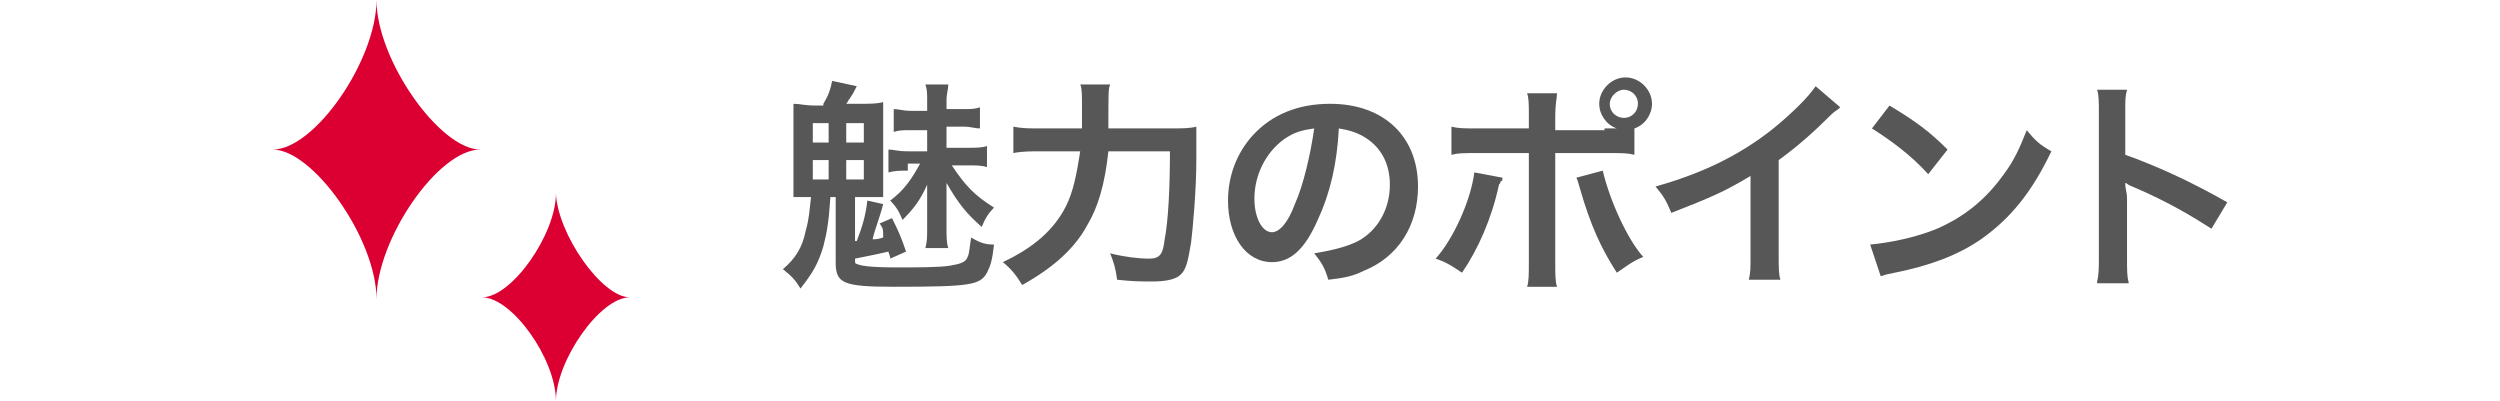 <?xml version="1.0" encoding="utf-8"?>
<!-- Generator: Adobe Illustrator 23.0.2, SVG Export Plug-In . SVG Version: 6.00 Build 0)  -->
<svg version="1.1" id="レイヤー_1" xmlns="http://www.w3.org/2000/svg" xmlns:xlink="http://www.w3.org/1999/xlink" x="0px"
	 y="0px" viewBox="0 0 142.1 22.8" style="enable-background:new 0 0 142.1 22.8;" xml:space="preserve">
<style type="text/css">
	.st0{fill:#575757;}
	.st1{fill:#DC0032;}
	.st2{display:none;}
	.st3{display:inline;fill:#575757;}
	.st4{display:inline;fill:#DC0032;}
</style>
<g>
	<path class="st0" d="M46.8,5.9c0.3-0.5,0.4-0.8,0.5-1.3l1.4,0.3c-0.2,0.4-0.2,0.4-0.4,0.7c-0.1,0.1-0.1,0.2-0.2,0.3h0.8
		c0.5,0,1,0,1.3-0.1c0,0.4,0,0.7,0,1.3V10c0,0.6,0,0.9,0,1.2c-0.3,0-0.6,0-0.9,0h-0.7v2.5l0.1,0c0.3-0.8,0.5-1.4,0.6-2.3l0.9,0.2
		c-0.2,0.8-0.5,1.5-0.6,2c0.2,0,0.3,0,0.6-0.1C50.2,13,50.2,13,50,12.7l0.7-0.3c0.3,0.6,0.5,1,0.8,1.9l-0.9,0.4
		c0-0.2-0.1-0.3-0.1-0.4c-0.4,0.1-0.9,0.2-1.9,0.4v0.1c0,0.1,0,0.2,0.1,0.2c0.2,0.1,0.7,0.2,2.3,0.2c1.1,0,2.4,0,3-0.1
		c0.6-0.1,0.9-0.2,1-0.5c0.1-0.2,0.1-0.5,0.2-1.1c0.5,0.3,0.8,0.4,1.3,0.4c-0.1,0.9-0.2,1.2-0.4,1.6c-0.4,0.7-0.9,0.8-5.3,0.8
		c-2.9,0-3.3-0.2-3.3-1.4l0-3.7h-0.3c-0.1,1.5-0.2,2-0.4,2.8c-0.3,1-0.6,1.5-1.3,2.4c-0.3-0.5-0.5-0.7-1-1.1
		c0.7-0.6,1.1-1.2,1.3-2.2c0.2-0.7,0.2-1.1,0.3-1.9c-0.5,0-0.7,0-1,0c0-0.4,0-0.6,0-1.2V7.2c0-0.6,0-0.9,0-1.3
		c0.4,0,0.6,0.1,1.3,0.1H46.8z M46.2,8.1h0.9V7h-0.9V8.1z M46.2,10.2h0.9V9.1h-0.9V10.2z M48.1,8.1h1V7h-1V8.1z M48.1,10.2h1V9.1h-1
		V10.2z M51.6,9.7c-0.5,0-0.7,0-1.1,0.1V8.5c0.3,0,0.5,0.1,1.1,0.1h1.1V7.4h-0.9c-0.5,0-0.7,0-1,0.1V6.2c0.3,0,0.5,0.1,1,0.1h0.9
		V5.7c0-0.4,0-0.6-0.1-0.9h1.3c0,0.3-0.1,0.5-0.1,0.9v0.5h1c0.4,0,0.6,0,0.9-0.1v1.2c-0.3,0-0.5-0.1-0.9-0.1h-1v1.2H55
		c0.5,0,0.8,0,1.1-0.1v1.2c-0.3-0.1-0.6-0.1-1.1-0.1h-0.9c0.8,1.2,1.3,1.7,2.4,2.4c-0.3,0.3-0.5,0.6-0.7,1.1c-0.9-0.8-1.3-1.3-2-2.5
		c0,0.4,0,1,0,1.3v1.2c0,0.6,0,0.9,0.1,1.2h-1.3c0.1-0.4,0.1-0.6,0.1-1.2v-1.1c0-0.3,0-0.9,0-1.3c-0.4,0.9-0.8,1.4-1.4,2
		c-0.2-0.5-0.4-0.8-0.7-1.1c0.8-0.6,1.2-1.2,1.7-2.1H51.6z"/>
	<path class="st0" d="M66.4,7.3c0.8,0,1.2,0,1.6-0.1C68,7.7,68,7.7,68,9.1c0,1.7-0.2,3.9-0.3,4.7c-0.2,1.2-0.3,1.6-0.7,1.9
		c-0.3,0.2-0.8,0.3-1.5,0.3c-0.6,0-1.1,0-2-0.1c-0.1-0.7-0.2-1-0.4-1.5c0.8,0.2,1.6,0.3,2.2,0.3c0.6,0,0.8-0.2,0.9-1.1
		c0.2-1,0.3-2.9,0.3-5h-3.5c-0.2,1.9-0.6,3.2-1.2,4.2c-0.7,1.3-1.9,2.4-3.7,3.4c-0.3-0.5-0.6-0.9-1.1-1.3c1.7-0.8,2.9-1.8,3.6-3.2
		c0.4-0.8,0.6-1.8,0.8-3.1h-2.2c-0.6,0-1.1,0-1.6,0.1V7.2c0.5,0.1,0.9,0.1,1.6,0.1h2.3c0-0.5,0-0.6,0-1.3c0-0.6,0-1-0.1-1.2h1.7
		c-0.1,0.3-0.1,0.3-0.1,2.5H66.4z"/>
	<path class="st0" d="M74.9,12.5c-0.7,1.6-1.5,2.4-2.6,2.4c-1.5,0-2.5-1.5-2.5-3.5c0-1.4,0.5-2.7,1.4-3.7c1.1-1.2,2.6-1.8,4.4-1.8
		c3.1,0,5,1.9,5,4.7c0,2.2-1.1,4-3.1,4.8c-0.6,0.3-1.1,0.4-2,0.5c-0.2-0.7-0.4-1-0.8-1.5c1.2-0.2,1.9-0.4,2.5-0.7
		c1.1-0.6,1.8-1.8,1.8-3.2c0-1.2-0.5-2.2-1.6-2.8c-0.4-0.2-0.7-0.3-1.3-0.4C76,9.3,75.6,11,74.9,12.5 M73,7.9
		c-1.1,0.8-1.7,2.1-1.7,3.4c0,1,0.4,1.9,1,1.9c0.4,0,0.9-0.5,1.3-1.6c0.5-1.1,0.9-2.9,1.1-4.3C74,7.4,73.6,7.5,73,7.9"/>
	<path class="st0" d="M85.4,10.1c0,0.1,0,0.2-0.1,0.2c0,0,0,0.1-0.1,0.2c-0.4,1.9-1.2,3.7-2.1,5c-0.6-0.4-0.9-0.6-1.5-0.8
		c1-1.1,2-3.3,2.2-4.9L85.4,10.1z M91.2,7.3c0.3,0,0.4,0,0.7,0c-0.6-0.2-1-0.8-1-1.4c0-0.8,0.7-1.5,1.5-1.5c0.8,0,1.5,0.7,1.5,1.5
		c0,0.6-0.4,1.2-1,1.4v1.5c-0.4-0.1-0.6-0.1-1.6-0.1h-2.9v6.2c0,0.7,0,1.1,0.1,1.4h-1.7c0.1-0.3,0.1-0.7,0.1-1.4V8.7h-2.8
		c-1,0-1.2,0-1.6,0.1V7.2c0.4,0.1,0.7,0.1,1.6,0.1h2.8V6.6c0-0.7,0-1-0.1-1.3h1.7c0,0.3-0.1,0.5-0.1,1.4v0.7H91.2z M91.1,9.7
		c0.4,1.7,1.4,3.9,2.3,4.9c-0.7,0.3-0.9,0.5-1.5,0.9c-0.9-1.4-1.5-2.7-2.1-4.8c-0.1-0.3-0.1-0.4-0.2-0.6L91.1,9.7z M91.5,5.9
		c0,0.5,0.4,0.8,0.8,0.8c0.5,0,0.8-0.4,0.8-0.8c0-0.5-0.4-0.8-0.8-0.8C91.9,5.1,91.5,5.5,91.5,5.9"/>
	<path class="st0" d="M104.6,6.1c-0.2,0.2-0.3,0.2-0.5,0.4c-1,1-1.9,1.8-3,2.6v5.4c0,0.7,0,1.1,0.1,1.4h-1.8
		c0.1-0.4,0.1-0.6,0.1-1.4v-4.5c-1.5,0.9-2.2,1.2-4.5,2.1c-0.3-0.7-0.4-0.9-0.9-1.5c2.5-0.7,4.7-1.7,6.7-3.3c1.1-0.9,2-1.8,2.4-2.4
		L104.6,6.1z"/>
	<path class="st0" d="M106.3,13.9c1.1-0.1,2.6-0.4,3.8-0.9c1.6-0.7,2.8-1.7,3.8-3.1c0.6-0.8,0.9-1.5,1.3-2.5
		c0.5,0.6,0.7,0.8,1.4,1.2c-1.1,2.3-2.3,3.8-4,5c-1.3,0.9-2.9,1.5-4.9,1.9c-0.5,0.1-0.5,0.1-0.8,0.2L106.3,13.9z M107.4,6
		c1.5,0.9,2.3,1.5,3.3,2.5l-1.1,1.4c-1-1.1-2.1-1.9-3.2-2.6L107.4,6z"/>
	<path class="st0" d="M119.2,16c0.1-0.4,0.1-0.8,0.1-1.4V6.4c0-0.6,0-1-0.1-1.3h1.7c-0.1,0.4-0.1,0.5-0.1,1.3v2.4
		c1.7,0.6,3.7,1.5,5.8,2.7l-0.9,1.5c-1.1-0.7-2.4-1.5-4.5-2.4c-0.3-0.1-0.3-0.2-0.4-0.2c0,0.4,0.1,0.5,0.1,0.9v3.4
		c0,0.7,0,1,0.1,1.4H119.2z"/>
	<path class="st1" d="M27.3,8.5c-2.4,0-5.9,5.1-5.9,8.5c0-3.4-3.6-8.5-5.9-8.5c2.4,0,5.9-5.1,5.9-8.5C21.4,3.4,25,8.5,27.3,8.5"/>
	<path class="st1" d="M35.8,16.9c-1.7,0-4.2,3.6-4.2,5.9c0-2.4-2.5-5.9-4.2-5.9c1.7,0,4.2-3.6,4.2-5.9
		C31.7,13.3,34.2,16.9,35.8,16.9"/>
</g>
<g class="st2">
	<path class="st3" d="M21.4,6.3c0-0.5,0-0.8-0.1-1.1h1.4c-0.1,0.3-0.1,0.6-0.1,1.1v0.2h1.8V6.3c0-0.5,0-0.8-0.1-1.1h1.4
		c0,0.3-0.1,0.6-0.1,1.1v0.2c0.4,0,0.6,0,0.9-0.1v1.3c-0.2,0-0.4-0.1-0.9-0.1v4.9c0.4,0,0.5,0,0.8-0.1v1.3c-0.2,0-0.5,0-1.1,0h-4.2
		c-0.5,0-0.7,0-1,0.1v-1.3c0.3,0,0.5,0.1,0.9,0.1h0.2V7.6c-0.5,0-0.7,0-1,0.1V6.4c0.2,0.1,0.4,0.1,1,0.1V6.3z M23.2,14.5
		c-0.6,1.1-1,1.5-2,2.3c-0.3-0.4-0.5-0.6-1-1c0.9-0.6,1.3-1.1,1.9-2L23.2,14.5z M24.5,7.6h-1.8v0.8h1.8V7.6z M24.5,9.6h-1.8v0.9h1.8
		V9.6z M24.5,11.6h-1.8v1h1.8V11.6z M24.8,13.9c0.4,0.7,0.5,0.7,1.2,1.4c-0.4,0.3-0.7,0.6-1,0.9c-0.7-0.8-0.7-0.8-1.2-1.6L24.8,13.9
		z M28.1,12.8c-0.2,2-0.5,2.9-1.4,4.1c-0.4-0.4-0.6-0.7-1.1-1c0.6-0.7,0.9-1.4,1.1-2.4c0.2-1.1,0.3-3,0.3-6.3c0-0.9,0-1.2-0.1-1.7
		c0.4,0,0.8,0.1,1.4,0.1h1.8c0.7,0,1,0,1.4-0.1c0,0.3-0.1,0.7-0.1,1.4v8.4c0,0.6-0.2,1-0.5,1.2c-0.3,0.1-0.7,0.2-1.3,0.2
		c-0.2,0-0.2,0-0.8,0c-0.1-0.5-0.1-0.9-0.3-1.4c0.6,0.1,0.8,0.1,1.1,0.1c0.4,0,0.5-0.1,0.5-0.3v-2.4H28.1z M28.3,9.8
		c0,0.8,0,1.2-0.1,1.8h2V9.8H28.3z M30.2,6.9h-1.9v1.7h1.9V6.9z"/>
	<path class="st3" d="M34.9,15.2c0,0.8,0,1.2,0.1,1.6h-1.5c0.1-0.4,0.1-0.8,0.1-1.6V6.8c0-0.7,0-1-0.1-1.4c0.4,0,0.7,0.1,1.3,0.1
		h2.3c0.7,0,1,0,1.3-0.1c0,0.4,0,0.7,0,1.2v2c0,0.6,0,0.9,0,1.2c-0.3,0-0.7,0-1.2,0h-2.3V15.2z M34.9,7.1h2.2V6.5h-2.2V7.1z
		 M34.9,8.7h2.2V8h-2.2V8.7z M41.4,14.2c0,0.5,0,0.8,0,1.1c0.3,0,0.7,0.1,1,0.1c0.4,0,0.5-0.1,0.5-0.3V9.7h-2.5c-0.4,0-0.9,0-1.2,0
		c0-0.4,0-0.6,0-1.2v-2c0-0.4,0-0.8,0-1.2c0.3,0,0.6,0.1,1.3,0.1H43c0.6,0,1,0,1.3-0.1c0,0.5-0.1,0.8-0.1,1.4v8.3
		c0,0.8-0.2,1.1-0.6,1.3c-0.3,0.1-0.7,0.2-1.4,0.2c-0.2,0-0.2,0-0.9,0c-0.1-0.6-0.1-0.8-0.3-1.3c-0.4,0-0.6,0-0.7,0h-2.7V16h-1.4
		c0.1-0.3,0.1-0.8,0.1-1.3v-3.1c0-0.4,0-0.8,0-1.1c0.4,0,0.7,0.1,1.2,0.1h2.8c0.5,0,0.8,0,1.2-0.1c0,0.3,0,0.7,0,1.1V14.2z
		 M37.5,12.3h2.6v-0.8h-2.6V12.3z M37.5,14.2h2.6v-0.8h-2.6V14.2z M40.5,7.1h2.4V6.5h-2.4V7.1z M40.5,8.7h2.4V8h-2.4V8.7z"/>
	<path class="st3" d="M47.1,13.1c0-0.5,0-0.6,0-1.5c-0.4,0.4-0.5,0.5-1,1c-0.2-0.6-0.3-1-0.6-1.4c1.2-0.8,2.3-2.1,2.8-3.3l1.2,0.8
		c-0.1,0.1-0.1,0.2-0.4,0.6c-0.2,0.3-0.3,0.4-0.7,1v5c0,0.7,0,1.1,0.1,1.5H47c0.1-0.4,0.1-0.9,0.1-1.5V13.1z M49.5,5.8
		c-0.1,0.1-0.1,0.1-0.2,0.3c-1,1.1-1.9,1.9-2.9,2.5c-0.3-0.5-0.3-0.7-0.7-1.2c1.2-0.7,2.3-1.6,2.7-2.4L49.5,5.8z M51.5,7.8
		c-0.4-1-0.7-1.5-1.3-2.2l1.2-0.6c0.6,0.7,1,1.4,1.4,2.3l-1,0.5h1.7c0.7-1.1,1-1.8,1.3-2.7l1.4,0.4c-0.4,1-0.8,1.6-1.2,2.3h1
		c0.6,0,0.9,0,1.3-0.1v1.4C56.9,9.1,56.5,9,56,9h-2v2h1.6c0.5,0,0.9,0,1.3-0.1v1.4c-0.4-0.1-0.8-0.1-1.3-0.1H54v2.6
		c0.6,0.1,1.2,0.2,2,0.2c0.4,0,0.8,0,1.7-0.1c-0.2,0.6-0.3,0.9-0.4,1.5c-0.6,0-1,0-1,0c-1.8,0-3.1-0.3-4.1-1
		c-0.5-0.3-0.9-0.7-1.3-1.3c-0.4,1.1-0.7,1.7-1.2,2.5c-0.4-0.5-0.6-0.7-1.1-1c0.6-0.9,1-1.7,1.2-2.8c0.2-0.8,0.3-1.8,0.3-2.5
		c0-0.1,0-0.2,0-0.3l1.4,0.2c0,0.2-0.1,0.4-0.1,0.7c-0.1,0.6-0.1,1.2-0.2,1.7c0.4,0.7,0.8,1.2,1.4,1.6V9H51c-0.6,0-1,0-1.4,0.1V7.7
		c0.4,0.1,0.7,0.1,1.3,0.1H51.5z"/>
	<path class="st3" d="M60.4,10.1c-0.6,0-0.9,0-1.3,0.1V9C59.4,9,59.8,9,60.4,9h1.5c-0.2-0.4-0.3-0.7-0.5-0.9h-1.4
		c-0.6,0-1.1,0-1.5,0.1V6.9C59,6.9,59.4,7,60,7h0.4c-0.2-0.4-0.4-0.7-0.9-1.2l1.3-0.5c0.4,0.6,0.6,0.9,1,1.7h0.7V6.1
		c0-0.4,0-0.7-0.1-1h1.4c0,0.2,0,0.5,0,0.9v1h0.9V6c0-0.4,0-0.7,0-0.9h1.4c0,0.2-0.1,0.6-0.1,1V7h0.8c0.4-0.6,0.7-1.1,0.9-1.7
		l1.3,0.5c-0.3,0.5-0.5,0.8-0.8,1.2h0.4c0.7,0,1.1,0,1.4-0.1v1.3c-0.4,0-0.9-0.1-1.5-0.1h-1.3C67,8.6,67,8.7,66.8,9h1.5
		c0.6,0,0.9,0,1.3-0.1v1.2c-0.4-0.1-0.7-0.1-1.3-0.1H65v0.6h2.7c0.6,0,1,0,1.3-0.1v1.1c-0.4-0.1-0.8-0.1-1.3-0.1H65v0.6h3.6
		c0.7,0,1.2,0,1.5-0.1v1.3c-0.5-0.1-0.9-0.1-1.5-0.1H66c0.4,0.4,1,0.7,1.7,1c0.8,0.3,1.5,0.5,2.6,0.7c-0.4,0.5-0.5,0.8-0.7,1.3
		C67.5,16,66,15.2,64.9,14c0,0.5,0,0.6,0,0.9v0.6c0,0.5,0,0.9,0.1,1.3h-1.5c0.1-0.4,0.1-0.8,0.1-1.3V15c0-0.3,0-0.3,0-0.9
		c-0.6,0.6-1.1,1-1.8,1.4c-0.8,0.4-1.6,0.8-2.6,1.1c-0.2-0.4-0.4-0.8-0.8-1.2c1.9-0.4,3.1-1,4.2-1.8h-2.4c-0.6,0-1.1,0-1.5,0.1v-1.3
		c0.4,0.1,0.8,0.1,1.5,0.1h3.4v-0.6h-2.5c-0.6,0-0.9,0-1.3,0.1v-1.1c0.4,0,0.7,0.1,1.3,0.1h2.5v-0.6H60.4z M65.4,9
		c0.2-0.4,0.3-0.6,0.4-0.9h-2.9c0.2,0.4,0.3,0.6,0.4,0.9H65.4z"/>
	<path class="st3" d="M73.5,14.6c-0.6,0-1,0-1.4,0.1c0-0.3,0.1-0.7,0.1-1.3v-3.2c0-0.6,0-1-0.1-1.4c0.4,0,0.8,0.1,1.4,0.1h6.8
		c0.6,0,1,0,1.4-0.1c0,0.3-0.1,0.7-0.1,1.4v3.2c0,0.5,0,0.8,0,0.8c0,0.2,0,0.3,0,0.5c-0.4,0-0.8-0.1-1.4-0.1h-1
		c1.1,0.6,2.2,0.9,3.7,1.1c-0.5,0.6-0.6,0.8-0.8,1.2c-2-0.4-2.8-0.7-4.3-1.7l0.7-0.6h-3.5l0.8,0.7c-0.9,0.5-1.5,0.8-2.3,1.1
		c-0.5,0.2-0.9,0.3-1.9,0.5c-0.2-0.5-0.4-0.9-0.8-1.3c1.8-0.3,2.7-0.5,3.6-1.1H73.5z M81.2,7.3c0,0.4,0,0.7,0,1c-0.4,0-0.8,0-1.4,0
		H74c-0.6,0-1,0-1.4,0c0-0.3,0.1-0.6,0.1-1v-1c0-0.4,0-0.6-0.1-1C73,5.4,73.3,5.4,74,5.4h5.8c0.7,0,1,0,1.4-0.1c0,0.3,0,0.6,0,1V7.3
		z M73.5,10.4h6.8V9.8h-6.8V10.4z M73.5,12h6.8v-0.6h-6.8V12z M73.5,13.5h6.8v-0.6h-6.8V13.5z M74,7.2h5.7V6.5H74V7.2z"/>
	<path class="st3" d="M88.9,12.8c-0.7,1.6-1.5,2.4-2.6,2.4c-1.5,0-2.5-1.5-2.5-3.5c0-1.4,0.5-2.7,1.4-3.7c1.1-1.2,2.6-1.8,4.4-1.8
		c3.1,0,5,1.9,5,4.7c0,2.2-1.1,4-3.1,4.8c-0.6,0.3-1.1,0.4-2,0.5c-0.2-0.7-0.4-1-0.8-1.5c1.2-0.2,1.9-0.4,2.5-0.7
		c1.1-0.6,1.8-1.8,1.8-3.2c0-1.2-0.5-2.2-1.6-2.8c-0.4-0.2-0.7-0.3-1.3-0.4C90,9.6,89.6,11.3,88.9,12.8 M87,8.2
		c-1.1,0.8-1.7,2.1-1.7,3.4c0,1,0.4,1.9,1,1.9c0.4,0,0.9-0.5,1.3-1.6c0.5-1.1,0.9-2.9,1.1-4.3C88,7.7,87.6,7.8,87,8.2"/>
	<path class="st3" d="M104.4,8.7c-0.1,0.1-0.1,0.1-0.2,0.4c-0.1,0.4-0.1,0.4-0.2,0.5c0.5,0.1,0.9,0.3,1.3,0.6
		c0.8,0.6,1.2,1.4,1.2,2.4c0,1.4-0.8,2.5-2.2,3.2c-0.8,0.4-1.5,0.6-2.6,0.7c-0.1-0.5-0.3-0.8-0.7-1.4c1,0,1.7-0.2,2.4-0.5
		c1-0.5,1.5-1.1,1.5-2c0-0.8-0.5-1.5-1.4-1.8c-0.7,1.5-1.3,2.4-2.2,3.4c-1.1,1.2-2.3,1.8-3.3,1.8c-1.2,0-2-0.9-2-2.2
		c0-1,0.4-2.1,1.3-2.9c0.5-0.5,1-0.8,1.7-1.1c0-0.4,0-0.9,0.1-1.5c-0.1,0-0.8,0-2.1-0.1h-0.2c0,0-0.2,0-0.3,0V6.7
		c0.6,0.1,1.3,0.2,2.4,0.2h0.3c0-0.3,0-0.3,0.1-0.8c0-0.2,0-0.5,0-0.7c0-0.1,0-0.1,0-0.2l1.6,0.1c-0.1,0.3-0.2,0.7-0.2,1.6
		c2-0.1,3.8-0.4,4.8-0.7l0.1,1.5c-0.2,0-0.2,0-0.5,0.1c-1.4,0.2-3.5,0.4-4.5,0.4c0,0.5-0.1,1-0.1,1.2c0.7-0.1,1-0.2,1.8-0.2
		c0.2,0,0.3,0,0.5,0c0.1-0.4,0.2-0.7,0.3-1L104.4,8.7z M98.1,12c-0.4,0.5-0.6,1-0.6,1.6c0,0.6,0.3,0.9,0.7,0.9
		c0.4,0,0.7-0.2,1.1-0.5c-0.2-0.8-0.2-1.6-0.2-2.9C98.6,11.5,98.4,11.7,98.1,12 M100.6,13.1c0.1-0.1,0.1-0.1,0.1-0.2
		c0.6-0.7,1.1-1.5,1.6-2.5c-0.1,0-0.2,0-0.3,0c-0.6,0-1,0.1-1.5,0.2c0,1.2,0,1.3,0.1,2.2c0,0.1,0,0.1,0,0.2
		C100.6,13,100.6,13,100.6,13.1L100.6,13.1z"/>
	<path class="st3" d="M111.9,10.5c1.2-0.5,1.7-0.6,2.7-0.6c2.2,0,3.6,1.1,3.6,2.9c0,1.2-0.6,2.2-1.7,2.8c-0.8,0.5-1.9,0.7-3.1,0.7
		c-1.1,0-2-0.2-2.5-0.6c-0.5-0.4-0.8-0.9-0.8-1.5c0-1.1,0.9-1.8,2.2-1.8c0.9,0,1.7,0.4,2.2,1c0.3,0.3,0.4,0.6,0.6,1.1
		c1.1-0.4,1.5-0.9,1.5-1.8c0-1-1-1.6-2.5-1.6c-1.9,0-3.7,0.8-5.3,2.1l-0.9-1.4c0.4-0.2,1-0.6,1.8-1.2c1.2-0.9,2.8-2.3,3.8-3.3
		c0,0,0.2-0.2,0.2-0.2l0,0c-0.5,0.1-1.3,0.1-3.6,0.2c-0.3,0-0.4,0-0.6,0.1l-0.1-1.5c0.4,0.1,0.8,0.1,1.5,0.1c1.1,0,2.6-0.1,3.9-0.2
		c0.4,0,0.6-0.1,0.8-0.2l0.8,1.1c-0.2,0.1-0.3,0.2-0.7,0.5c-0.6,0.6-1.6,1.4-2,1.8c-0.2,0.2-1.1,0.9-1.4,1
		C112.1,10.3,112.1,10.3,111.9,10.5L111.9,10.5z M112.3,13.7c-0.5,0-0.8,0.2-0.8,0.6c0,0.5,0.6,0.8,1.5,0.8c0.2,0,0.3,0,0.7-0.1
		C113.5,14.1,113,13.7,112.3,13.7"/>
	<path class="st3" d="M131.1,11.5c-0.6-0.1-1.2-0.1-1.9-0.1h-7.5c-0.7,0-1.4,0-2,0.1V9.8c0.5,0.1,1.1,0.1,2,0.1h7.5
		c0.9,0,1.4,0,1.9-0.1V11.5z"/>
	<path class="st3" d="M133.2,7c0-0.5,0-0.9-0.1-1.4c0.4,0.1,0.8,0.1,1.4,0.1h6.2c0.6,0,1,0,1.4-0.1c0,0.5-0.1,0.9-0.1,1.3v8.2
		c0,0.7,0,1.1,0.1,1.5h-1.5v-0.8h-5.9v0.8h-1.5c0.1-0.4,0.1-0.9,0.1-1.5V7z M134.7,10h5.9V7h-5.9V10z M134.7,14.6h5.9v-3.3h-5.9
		V14.6z"/>
	<path class="st4" d="M1.3,3.1C0,3.8-0.4,5.5,0.4,6.8L5,4C4.3,2.7,2.6,2.3,1.3,3.1"/>
	<path class="st4" d="M12.7,3.1c1.3,0.8,1.7,2.4,1,3.7L9,4C9.8,2.7,11.4,2.3,12.7,3.1"/>
	<rect x="2.1" y="18.6" transform="matrix(0.5 -0.866 0.866 0.5 -15.118 12.072)" class="st4" width="1.7" height="1"/>
	<rect x="10.8" y="18.3" transform="matrix(0.866 -0.5 0.5 0.866 -8.057 8.226)" class="st4" width="1" height="1.7"/>
	<path class="st4" d="M7.6,5V3.6H6.4V5c-3.5,0.3-6.3,3.3-6.3,6.9c0,3.8,3.1,6.9,6.9,6.9c3.8,0,6.9-3.1,6.9-6.9
		C14,8.3,11.2,5.3,7.6,5 M7.5,11.8H6.7V7.1h0.8V11.8z M10.8,12.6h-3v-0.8h3V12.6z"/>
</g>
<g class="st2">
	<path class="st3" d="M40.9,8.8c-0.4,0.6-0.7,1-1.3,1.6c-0.4-0.5-0.6-0.6-1.1-0.9c0.8-0.8,1.2-1.3,1.7-2.1c0.3-0.5,0.5-1.1,0.6-1.7
		L42.2,6c0,0.1-0.1,0.3-0.2,0.6c-0.3,0.6-0.3,0.7-0.4,0.9h1.8V6.8c0-0.5,0-0.8-0.1-1.2h1.6c-0.1,0.4-0.1,0.7-0.1,1.2v0.7h2.7
		c0.6,0,1,0,1.4-0.1v1.5c-0.4-0.1-0.8-0.1-1.4-0.1h-2.7v1.7h3.5c0.6,0,1,0,1.4-0.1V12c-0.4-0.1-0.8-0.1-1.4-0.1H46v3.6
		c0,0.3,0.2,0.3,0.9,0.3c0.9,0,1.2-0.1,1.3-0.3c0.2-0.3,0.2-0.9,0.3-1.9c0.6,0.3,0.8,0.4,1.4,0.5c-0.1,1.3-0.2,2-0.5,2.4
		c-0.2,0.3-0.5,0.5-0.9,0.5c-0.4,0.1-1,0.1-1.8,0.1c-1.7,0-2.1-0.2-2.1-1v-4.2h-1.4c-0.1,1-0.1,1.4-0.3,2c-0.3,1-1,1.9-2,2.6
		c-0.5,0.4-0.9,0.5-1.9,1c-0.2-0.5-0.4-0.8-0.8-1.3c1.3-0.4,2.2-0.9,2.8-1.7c0.4-0.5,0.6-1,0.7-1.7c0-0.2,0-0.3,0.1-0.8h-1.9
		c-0.6,0-1,0-1.4,0.1v-1.5c0.4,0.1,0.8,0.1,1.4,0.1h3.6V8.8H40.9z"/>
	<path class="st3" d="M51,10.4c0.3,0.1,0.5,0.1,1,0.1h1c0.4,0,0.7,0,1-0.1c0,0.4-0.1,0.7-0.1,1.4v2.7c0.3,0.5,0.5,0.7,0.9,0.9
		c0.6,0.3,1.4,0.4,2.8,0.4c2.4,0,4-0.1,5.3-0.3c-0.2,0.6-0.3,0.9-0.4,1.5C61.4,17,59.8,17,58.3,17c-1.9,0-2.8-0.1-3.4-0.3
		c-0.6-0.2-1.1-0.5-1.6-1.2c-0.6,0.5-0.8,0.8-1.5,1.2c-0.1,0.1-0.3,0.2-0.4,0.3l-0.6-1.5c0.5-0.2,1.1-0.6,1.8-1.3v-2.7h-0.7
		c-0.4,0-0.5,0-0.9,0.1V10.4z M52.1,5.7c0.9,0.8,1.6,1.5,2.2,2.3l-1.1,1c-0.8-1.1-1.2-1.5-2.2-2.4L52.1,5.7z M59.7,13.6h1.5
		c0.6,0,1,0,1.3-0.1v1.3c-0.3-0.1-0.7-0.1-1.3-0.1h-5c-0.6,0-0.8,0-1.2,0.1c0-0.4,0.1-0.7,0.1-1.3v-3.2c0-0.3,0-0.4,0-0.8
		c-0.3,0.4-0.4,0.6-0.8,0.9c-0.3-0.5-0.5-0.8-0.8-1.1c1.2-1.2,1.9-2,2.4-3.3c0.1-0.2,0.2-0.4,0.2-0.6l1.5,0.2
		c-0.2,0.4-0.2,0.4-0.4,0.8c0,0-0.1,0.3-0.4,0.7h1.6c0.4-0.6,0.6-1.1,0.8-1.7l1.4,0.2c-0.1,0.2-0.1,0.2-0.3,0.6
		c-0.2,0.3-0.3,0.6-0.5,0.9h1.3c0.5,0,0.9,0,1.3-0.1v1.3c-0.3,0-0.6-0.1-1.1-0.1h-1.6v1h1c0.7,0,1,0,1.3-0.1v1.2c-0.4,0-0.6,0-1.3,0
		h-1v0.9h1c0.7,0,1,0,1.3,0v1.2c-0.4,0-0.6,0-1.3,0h-1V13.6z M58.4,8.4h-1.9v1h1.9V8.4z M58.4,10.5h-1.9v0.9h1.9V10.5z M56.4,13.6
		h1.9v-1.1h-1.9V13.6z"/>
	<path class="st3" d="M69,13.3c-0.7,1.6-1.5,2.4-2.6,2.4c-1.5,0-2.5-1.5-2.5-3.5c0-1.4,0.5-2.7,1.4-3.7c1.1-1.2,2.6-1.8,4.4-1.8
		c3.1,0,5,1.9,5,4.7c0,2.2-1.1,4-3.1,4.8c-0.6,0.3-1.1,0.4-2,0.5c-0.2-0.7-0.4-1-0.8-1.5c1.2-0.2,1.9-0.4,2.5-0.7
		c1.1-0.6,1.8-1.8,1.8-3.2c0-1.2-0.5-2.2-1.6-2.8c-0.4-0.2-0.7-0.3-1.3-0.4C70.1,10.1,69.6,11.8,69,13.3 M67.1,8.7
		c-1.1,0.8-1.7,2.1-1.7,3.4c0,1,0.4,1.9,1,1.9c0.4,0,0.9-0.5,1.3-1.6c0.5-1.1,0.9-2.9,1.1-4.3C68.1,8.2,67.6,8.3,67.1,8.7"/>
	<path class="st3" d="M80.1,5.9c-0.1,0.3-0.2,0.4-0.3,0.7c-0.2,0.5-0.2,0.5-0.9,2v7.1c0,0.6,0,1.1,0.1,1.6h-1.5
		c0.1-0.5,0.1-0.9,0.1-1.6V12c0-0.3,0-0.4,0-1.5c-0.4,0.6-0.8,1-1.2,1.5c-0.2-0.6-0.4-1-0.7-1.5c0.9-0.9,1.8-2.1,2.4-3.5
		c0.3-0.7,0.5-1.2,0.5-1.7L80.1,5.9z M82.2,8.6c-0.6,1.1-1.2,2.1-2.1,3.1c-0.3-0.5-0.5-0.8-0.9-1.2c1-1,1.6-2,2.1-3.2
		c0.3-0.8,0.5-1.4,0.6-1.8l1.4,0.4c-0.1,0.3-0.2,0.4-0.3,0.7c-0.2,0.5-0.2,0.6-0.3,0.9h3.5c0.6,0,1,0,1.4-0.1v1.4
		c-0.4,0-0.8-0.1-1.4-0.1h-2.4v1.6h2.1c0.5,0,0.9,0,1.3-0.1v1.4c-0.4-0.1-0.8-0.1-1.3-0.1h-2.1v1.6h2.1c0.5,0,0.9,0,1.3-0.1v1.4
		c-0.4-0.1-0.8-0.1-1.3-0.1h-2.1v1.5c0,0.8,0,1.2,0.1,1.5h-1.5c0.1-0.4,0.1-0.8,0.1-1.5V8.6H82.2z"/>
	<path class="st3" d="M90.6,10.6c-0.6,0-0.9,0-1.3,0.1V9.5c0.4,0,0.7,0.1,1.3,0.1h1.5c-0.2-0.4-0.3-0.7-0.5-0.9h-1.4
		c-0.6,0-1.1,0-1.5,0.1V7.4c0.4,0,0.8,0.1,1.5,0.1h0.4c-0.2-0.4-0.4-0.7-0.9-1.2L91,5.8c0.4,0.6,0.6,0.9,1,1.7h0.7V6.6
		c0-0.4,0-0.7-0.1-1h1.4c0,0.2,0,0.5,0,0.9v1h0.9v-1c0-0.4,0-0.7,0-0.9h1.4c0,0.2-0.1,0.6-0.1,1v0.9H97c0.4-0.6,0.7-1.1,0.9-1.7
		l1.3,0.5c-0.3,0.5-0.5,0.8-0.8,1.2h0.4c0.7,0,1.1,0,1.4-0.1v1.3c-0.4,0-0.9-0.1-1.5-0.1h-1.3c-0.2,0.5-0.3,0.6-0.5,0.9h1.5
		c0.6,0,0.9,0,1.3-0.1v1.2c-0.4-0.1-0.7-0.1-1.3-0.1h-3.3v0.6h2.7c0.6,0,1,0,1.3-0.1v1.1c-0.4-0.1-0.8-0.1-1.3-0.1h-2.7v0.6h3.6
		c0.7,0,1.2,0,1.5-0.1v1.3C99.8,14,99.3,14,98.7,14h-2.6c0.4,0.4,1,0.7,1.7,1c0.8,0.3,1.5,0.5,2.6,0.7c-0.4,0.5-0.5,0.8-0.7,1.3
		c-2.1-0.6-3.6-1.4-4.7-2.5c0,0.5,0,0.6,0,0.9v0.6c0,0.5,0,0.9,0.1,1.3h-1.5c0.1-0.4,0.1-0.8,0.1-1.3v-0.6c0-0.3,0-0.3,0-0.9
		c-0.6,0.6-1.1,1-1.8,1.4c-0.8,0.4-1.6,0.8-2.6,1.1c-0.2-0.4-0.4-0.8-0.8-1.2c1.9-0.4,3.1-1,4.2-1.8h-2.4c-0.6,0-1.1,0-1.5,0.1v-1.3
		c0.4,0.1,0.8,0.1,1.5,0.1h3.4v-0.6h-2.5c-0.6,0-0.9,0-1.3,0.1v-1.1c0.4,0,0.7,0.1,1.3,0.1h2.5v-0.6H90.6z M95.6,9.5
		c0.2-0.4,0.3-0.6,0.4-0.9h-2.9c0.2,0.4,0.3,0.6,0.4,0.9H95.6z"/>
	<path class="st3" d="M102.6,7.4c-0.5,0-0.7,0-1.1,0.1V6.1c0.3,0.1,0.7,0.1,1.1,0.1h1.9c0.5,0,0.8,0,1.1-0.1v1.4
		c-0.3,0-0.6-0.1-1-0.1h-0.3v2.5h0.4c0.4,0,0.5,0,0.8-0.1v1.3c-0.3,0-0.5-0.1-0.8-0.1h-0.4v2.4c0.4-0.2,0.7-0.3,1.4-0.6v1.3
		c-1.1,0.6-1.9,0.9-3.4,1.5c-0.4,0.1-0.5,0.2-0.7,0.3l-0.4-1.5c0.3-0.1,0.9-0.2,1.7-0.4v-2.8h-0.5c-0.3,0-0.6,0-0.9,0.1V9.9
		c0.3,0,0.5,0.1,0.9,0.1h0.4V7.4H102.6z M107.3,13.2c-0.5,0-0.7,0-1.2,0c0-0.4,0-0.8,0-1.3V7.2c0-0.7,0-0.9,0-1.3
		c0.3,0,0.6,0.1,1.2,0.1h3.9c0.6,0,0.9,0,1.2-0.1c0,0.3-0.1,0.7-0.1,1.3v4.7c0,0.6,0,0.9,0.1,1.4c-0.3,0-0.6-0.1-0.8-0.1h-0.9v2.5
		c0,0.2,0.1,0.2,0.6,0.2c0.3,0,0.5,0,0.6-0.1c0.1-0.1,0.2-0.7,0.2-1.5c0.4,0.2,0.8,0.4,1.2,0.5c-0.1,1.4-0.2,1.8-0.5,2
		c-0.3,0.3-0.7,0.4-1.7,0.4c-0.9,0-1.3-0.1-1.5-0.3c-0.2-0.1-0.2-0.2-0.2-0.7v-3h-0.6c-0.1,0.8-0.2,1-0.3,1.3
		c-0.3,0.9-0.9,1.6-1.7,2.1c-0.5,0.3-0.9,0.5-1.8,0.8c-0.2-0.4-0.4-0.7-0.8-1.2c0.7-0.2,1-0.3,1.5-0.5c1.1-0.6,1.7-1.4,1.8-2.6
		H107.3z M107.4,8h3.6V7.1h-3.6V8z M107.4,10h3.6V9.1h-3.6V10z M107.4,12h3.6v-0.9h-3.6V12z"/>
	<path class="st3" d="M119.3,13.4c-0.5,0.5-0.8,0.7-1.6,1.1c-0.2-0.3-0.2-0.4-0.5-0.7c-0.7,0.4-1.4,0.8-2.5,1.3c0,0-0.1,0-0.2,0.1
		c0,0-0.1,0-0.1,0.1l-0.3-1.5c0.3-0.1,0.8-0.2,1.4-0.5V9.9h-0.4c-0.4,0-0.7,0-1,0.1V8.6c0.3,0.1,0.6,0.1,1,0.1h0.4V7.1
		c0-0.7,0-1-0.1-1.4h1.5c-0.1,0.4-0.1,0.8-0.1,1.4v1.6h0.2c0.4,0,0.7,0,0.9,0v1.3c-0.3,0-0.5-0.1-0.9-0.1h-0.2v2.7
		c0.3-0.2,0.4-0.2,0.9-0.5V13c0.7-0.4,1.1-0.8,1.5-1.3H119c-0.5,0-0.9,0-1.2,0.1v-1.3c0.3,0.1,0.6,0.1,1.2,0.1h5.6
		c0.6,0,1,0,1.3-0.1v1.3c-0.4,0-0.8,0-1.3,0h-3.9c-0.1,0.2-0.2,0.3-0.3,0.5h4.1c0.6,0,0.9,0,1.2,0c0,0.2,0,0.4-0.1,0.8
		c-0.1,1.6-0.3,2.9-0.5,3.5c-0.3,0.6-0.7,0.8-1.8,0.8c-0.3,0-0.6,0-1.1,0c-0.1-0.5-0.2-0.8-0.3-1.2c-0.7,0.6-1.2,1-2.1,1.4
		c-0.3-0.4-0.5-0.6-0.9-1c1.1-0.5,1.7-0.8,2.3-1.4c0.5-0.4,0.9-1,1.3-1.7h-0.8c-0.8,1.2-1.9,2.1-3.5,2.8c-0.2-0.4-0.4-0.6-0.8-1
		c1.5-0.5,2.3-1.1,3-1.8H119.3z M119.7,10.1c-0.5,0-0.9,0-1.2,0.1c0-0.4,0.1-0.7,0.1-1.2V7c0-0.5,0-0.8-0.1-1.2
		c0.4,0.1,0.7,0.1,1.3,0.1h3.7c0.6,0,1,0,1.4-0.1c0,0.4,0,0.6,0,1.3v1.8c0,0.6,0,0.9,0,1.2c-0.3,0-0.6,0-1.2,0H119.7z M119.9,7.6
		h3.6V7.1h-3.6V7.6z M119.9,9h3.6V8.5h-3.6V9z M123.8,13.4c-0.5,1.1-1,1.8-1.8,2.5c0.5,0.1,0.9,0.1,1.3,0.1c0.5,0,0.6-0.1,0.7-0.7
		c0.1-0.4,0.2-1,0.2-1.9H123.8z"/>
	<path class="st4" d="M32.2,8.9l-5.3-3.3c-0.2-0.1-0.4-0.1-0.6,0C26.1,5.6,26,5.8,26,6v2.1l-4-2.6c-0.2-0.1-0.4-0.1-0.6,0
		c-0.2,0.1-0.3,0.3-0.3,0.5v2.1l-4-2.6c-0.2-0.1-0.4-0.1-0.6,0c-0.2,0.1-0.3,0.3-0.3,0.5v10.4c0,0.3,0.3,0.6,0.6,0.6h15
		c0.3,0,0.6-0.3,0.6-0.6V9.4C32.4,9.2,32.3,9,32.2,8.9 M21.8,13.3h-2.1v-2.1h2.1V13.3z M27.9,13.3h-2.1v-2.1h2.1V13.3z"/>
</g>
<g class="st2">
	<path class="st3" d="M43.1,12c0.3-1.1,0.4-1.9,0.5-3.3l1.1,0.2c-0.1,1.9-0.2,2.5-0.5,3.6L43.1,12z M46.2,16.6c0,0.6,0,1,0.1,1.4
		h-1.5c0.1-0.4,0.1-1,0.1-1.6V7.5c0-0.6,0-0.9-0.1-1.4h1.5c-0.1,0.4-0.1,0.8-0.1,1.4v1.3L47,8.4c0.4,0.8,0.6,1.5,0.8,2.1L46.8,11
		c-0.2-0.8-0.3-1.3-0.6-1.9V16.6z M51.4,12.9c0.4,0.9,1.1,1.8,1.9,2.4c0.6,0.5,1.1,0.8,1.9,1.1c-0.3,0.5-0.5,0.9-0.8,1.4
		c-0.9-0.5-1.4-0.8-2.1-1.4c-0.8-0.8-1.4-1.6-1.8-2.5c-0.4,1.1-0.8,1.9-1.5,2.6c-0.5,0.6-1.2,1.1-1.9,1.5c-0.3-0.5-0.5-0.8-0.9-1.2
		c1.6-0.8,2.7-2.1,3.1-3.8h-1.1c-0.6,0-1.1,0-1.5,0.1v-1.5c0.3,0,0.8,0.1,1.5,0.1h1.3c0.1-0.7,0.1-1.3,0.1-2.3h-0.8
		c-0.5,0-1,0-1.4,0.1V7.9C47.9,8,48.4,8,49,8h0.8V7.3c0-0.4,0-0.8-0.1-1.1h1.5c-0.1,0.4-0.1,0.6-0.1,1.1V8H53c0.4,0,0.8,0,1.1-0.1
		C54,8.3,54,8.6,54,9v2.5c0.4,0,0.8,0,1.1-0.1V13c-0.4-0.1-0.9-0.1-1.4-0.1H51.4z M52.7,11.6V9.3h-1.6c0,0.7,0,1.6-0.1,2.3H52.7z"/>
	<path class="st3" d="M56.1,11c0.3,0.1,0.5,0.1,1,0.1H58c0.4,0,0.7,0,1-0.1c0,0.4-0.1,0.7-0.1,1.4v2.8c0.2,0.3,0.3,0.5,0.5,0.7
		c0.3,0.2,0.5,0.3,0.8,0.4c0.6,0.1,1.2,0.2,2.1,0.2c2.6,0,4.2-0.1,5.6-0.3c-0.2,0.6-0.3,0.8-0.4,1.5c-1.3,0.1-2.7,0.1-4.1,0.1
		c-2.2,0-3-0.1-3.7-0.3c-0.6-0.2-1.1-0.5-1.6-1.2c-0.5,0.5-1.1,1-1.8,1.5l-0.6-1.5c0.5-0.2,1.1-0.6,1.8-1.2v-2.7H57
		c-0.3,0-0.5,0-0.9,0.1V11z M57.2,6.3c0.9,0.9,1.4,1.3,2.2,2.3l-1.1,1c-0.8-1-1.3-1.7-2.1-2.4L57.2,6.3z M62.8,14.8v0.6h-1.1
		c0-0.3,0-0.5,0-0.8V13c0-0.4,0-0.6,0-0.8c0.2,0,0.4,0,0.9,0H63v-0.6h-0.6c-0.4,0-0.7,0-1,0v-1c0.3,0,0.6,0.1,1,0.1H63V10h-1.9v4.3
		c0,0.6,0,1.2,0.1,1.4h-1.4c0-0.3,0.1-0.9,0.1-1.4v-4.1c0-0.7,0-0.9,0-1.3c0.4,0,0.7,0,1.3,0h0.4c-0.1-0.3-0.2-0.5-0.4-0.8h-0.4
		c-0.7,0-0.9,0-1.3,0.1V7C59.8,7,60.1,7,60.7,7h2.1c0-0.4,0-0.6-0.1-0.9h1.5c-0.1,0.3-0.1,0.5-0.1,0.9h2.2c0.6,0,1,0,1.3-0.1v1.3
		c-0.4-0.1-0.7-0.1-1.2-0.1h-0.5c-0.1,0.3-0.1,0.3-0.4,0.8h0.6c0.6,0,0.9,0,1.2-0.1c0,0.4-0.1,0.7-0.1,1.4v4.4c0,0.7-0.2,1-0.6,1.1
		c-0.2,0.1-0.7,0.1-1.4,0.1c-0.1,0-0.2,0-0.5,0c-0.1-0.5-0.1-0.6-0.2-1.1H62.8z M64.2,9c0.1-0.2,0.2-0.5,0.3-0.8h-2
		c0.2,0.3,0.2,0.3,0.3,0.8H64.2z M62.8,13.9h1.4v-0.8h-1.4V13.9z M65.3,14.1v0.6h0.2c0.4,0,0.5,0,0.5-0.3V10h-1.9v0.6h0.6
		c0.4,0,0.7,0,1.1-0.1v1c-0.4,0-0.6,0-1.1,0h-0.6v0.6h0.4c0.4,0,0.6,0,0.9,0c0,0.2,0,0.5,0,0.9V14.1z"/>
	<path class="st3" d="M73.6,6.5c-0.1,0.2-0.1,0.2-0.2,0.9c-0.1,0.3-0.1,0.6-0.3,1.1c0.9-0.1,1.5-0.2,2-0.4l0,1.5
		c-0.1,0-0.2,0-0.4,0.1c-0.5,0.1-1.2,0.2-2,0.2c-0.4,1.3-0.8,2.5-1.4,3.7c-0.3,0.6-0.4,0.9-0.9,1.7c-0.2,0.3-0.2,0.3-0.2,0.5
		l-1.5-0.8c0.4-0.6,0.8-1.2,1.2-2c0.5-1,0.7-1.5,1.2-3c-0.6,0-0.6,0-0.8,0c-0.2,0-0.2,0-0.5,0l-0.7,0V8.4c0.5,0.1,0.9,0.1,1.7,0.1
		c0.2,0,0.4,0,0.6,0C71.8,7.6,72,6.9,72,6.3L73.6,6.5z M79.4,16.8c-0.5-0.5-1.2-1.1-2-1.6c0,0.1,0,0.2,0,0.3c0,0.5-0.2,1-0.5,1.4
		c-0.4,0.5-1.2,0.7-2.1,0.7c-1.7,0-2.8-0.8-2.8-2.1c0-1.3,1.1-2.2,2.8-2.2c0.4,0,0.7,0,1.2,0.1c0-0.6-0.1-1.1-0.1-1.5
		c0-0.5,0-0.9,0.1-1.3l1.5,0.1c-0.1,0.5-0.2,0.8-0.2,1.3c0,0.5,0,1,0.1,1.7c0.9,0.4,1,0.5,2,1.2c0.2,0.1,0.2,0.2,0.4,0.3
		c0.1,0.1,0.1,0.1,0.2,0.2L79.4,16.8z M74.9,14.5c-0.8,0-1.4,0.3-1.4,0.9c0,0.5,0.5,0.8,1.2,0.8c0.9,0,1.3-0.4,1.3-1.1
		c0-0.1,0-0.4,0-0.4C75.6,14.5,75.3,14.5,74.9,14.5 M79.4,10.9c-1.1-0.7-2.2-1.3-3.7-1.8l0.8-1.2c1.5,0.6,2.5,1,3.6,1.7L79.4,10.9z"
		/>
	<path class="st3" d="M83.9,9.8c-0.5,0-0.9,0-1.3,0.1V9.3h-1.1c0-0.3,0.1-0.6,0.1-1V7.8c0-0.4,0-0.7-0.1-0.9C81.8,6.9,82.2,7,82.8,7
		h3.4V6.9c0-0.4,0-0.6-0.1-0.8h1.6c0,0.2-0.1,0.5-0.1,0.8V7h3.5c0.6,0,1,0,1.4-0.1c0,0.3-0.1,0.5-0.1,0.9v0.5c0,0.4,0,0.6,0.1,1
		h-1.1v0.6c-0.4-0.1-0.8-0.1-1.4-0.1h-1.4c0.3,0.4,0.7,0.7,1.2,1c0.4-0.3,0.6-0.5,0.9-0.9l1,0.6c-0.4,0.4-0.6,0.6-1,0.9
		c0.7,0.3,1.2,0.4,2.1,0.6c-0.3,0.6-0.4,0.8-0.6,1.2c-0.8-0.3-1.1-0.4-1.6-0.6v1.2c0,0.6,0,0.9,0.1,1.3c-0.3,0-0.7,0-1.1,0
		c0.4,0.3,0.5,0.4,0.9,0.7c0.7,0.4,1.2,0.7,2.1,1c-0.3,0.4-0.5,0.7-0.8,1.2c-1.5-0.7-2.2-1.1-3.3-2.2l0.8-0.7h-1.7v1.7
		c0,1-0.3,1.2-1.8,1.2c-0.2,0-0.3,0-0.9,0c-0.1-0.5-0.2-0.7-0.4-1.3c0.7,0.1,1,0.1,1.4,0.1c0.4,0,0.4,0,0.4-0.2V15h-2.2l0.8,0.7
		c-0.9,1-1.5,1.5-2.9,2.1c-0.3-0.5-0.4-0.7-0.8-1.1c1.3-0.5,2-0.9,2.7-1.7c-0.3,0-0.6,0-0.9,0c0-0.3,0.1-0.7,0.1-1.2v-1.2
		c-0.6,0.3-0.8,0.4-1.6,0.7c-0.1-0.5-0.3-0.8-0.6-1.2c0.8-0.2,1.3-0.4,1.8-0.7c-0.4-0.4-0.6-0.6-1-0.9l1-0.6c0.4,0.4,0.6,0.5,1,0.9
		c0.5-0.3,0.8-0.6,1.2-1H83.9z M85.8,8.8c0.2-0.3,0.2-0.4,0.4-0.8l1.4,0.3c-0.2,0.3-0.2,0.4-0.3,0.5h2.9c0.4,0,0.7,0,1.1,0V8h-8.5
		v0.7c0.4,0,0.6,0,1.1,0H85.8z M84.5,11.8v0.6h5v-0.6l0,0H84.5z M84.5,13.9h5v-0.6h-5V13.9z M86.6,9.8c-0.3,0.4-0.5,0.6-0.9,1h2.4
		c-0.4-0.4-0.6-0.6-0.9-1H86.6z"/>
	<path class="st3" d="M96.6,9.9c-0.5,1.1-1,1.9-1.7,2.7c-0.3-0.5-0.6-0.8-1-1.1c1-1,1.7-2.3,2.2-3.7c0.2-0.5,0.2-0.8,0.3-1.2L97.7,7
		c0,0.1,0,0.1-0.1,0.3c0,0.1,0,0.1-0.1,0.4c-0.1,0.2-0.2,0.5-0.3,1h2.1v-1c0-0.7,0-1.1-0.1-1.5h1.6c-0.1,0.4-0.1,0.8-0.1,1.5v1h2.6
		c0.6,0,1.2,0,1.7-0.1V10c-0.5-0.1-1.1-0.1-1.7-0.1h-2.7v2.3h2.2c0.6,0,1.1,0,1.6-0.1v1.4c-0.5,0-1-0.1-1.6-0.1h-2.2v2.7h3.1
		c0.7,0,1.3,0,1.8-0.1v1.5c-0.6-0.1-1.1-0.1-1.7-0.1h-7.8c-0.7,0-1.2,0-1.8,0.1v-1.5c0.5,0.1,1.1,0.1,1.8,0.1h3.3v-2.7h-2
		c-0.6,0-1.1,0-1.5,0.1v-1.4c0.4,0.1,0.8,0.1,1.5,0.1h2V9.9H96.6z"/>
	<path class="st3" d="M107.3,9.5c0.9,0.5,1.5,0.8,2.4,1.5l-0.8,1.2c-0.9-0.7-1.4-1.1-2.4-1.6L107.3,9.5z M109.7,13.8
		c-0.6,1.5-1.3,3-1.9,3.9l-1.2-1c0.1-0.1,0.3-0.3,0.5-0.6c0.6-0.8,1-1.8,1.6-3.2L109.7,13.8z M107.8,6.2c1.1,0.7,1.4,1,2.3,1.7
		L109.2,9c-0.8-0.7-1.3-1.1-2.3-1.8L107.8,6.2z M113.2,8.3c-1.3,0.1-1.5,0.2-2.6,0.2c-0.1-0.5-0.2-0.7-0.5-1.3
		c2.8-0.1,5.7-0.5,6.9-1.1l0.9,1.3c-0.2,0.1-0.2,0.1-0.6,0.2c-0.6,0.2-1.8,0.4-2.7,0.5v1.7h2.2c0.6,0,1.1,0,1.4-0.1v1.5
		c-0.4-0.1-0.8-0.1-1.4-0.1h-2.2v1.6h1.9c0.4,0,0.8,0,1-0.1c0,0.3-0.1,0.7-0.1,1.1v2.7c0,0.5,0,1,0.1,1.3h-1.4v-0.6h-4.3v0.6h-1.4
		c0-0.3,0-0.8,0-1.3v-2.8c0-0.4,0-0.8,0-1.1c0.3,0,0.5,0.1,1,0.1h1.8v-1.6h-2c-0.5,0-1,0-1.4,0.1V9.7c0.4,0.1,0.8,0.1,1.4,0.1h2V8.3
		z M111.9,16h4.3v-2h-4.3V16z"/>
	<path class="st4" d="M30.8,4.1L23.9,11h2v7.7h10V11h1.8L30.8,4.1z M32.1,16.6h-3v-4.4h3V16.6z"/>
</g>
<g class="st2">
	<path class="st3" d="M53.1,7c-0.1,0.2-0.2,0.3-0.4,0.9c-0.8,1.9-1.3,2.9-1.8,3.6c1.1,0.9,1.7,1.5,2.8,2.7l-1.2,1.3
		c-0.7-0.9-1.4-1.7-2.6-2.7c-0.5,0.7-1.2,1.4-2,2.1c-0.9,0.8-1.7,1.4-3,2.1c-0.3-0.6-0.5-0.8-1.1-1.3c1.4-0.7,2.3-1.3,3.3-2.2
		c0.6-0.5,1.1-1.1,1.6-1.7c-1-0.8-2.2-1.7-3.4-2.3l1.1-1.1c0.9,0.5,1.5,0.9,2.1,1.3c1,0.7,1,0.7,1.1,0.8c0.8-1.3,1.6-3.2,1.8-4.1
		L53.1,7z"/>
	<path class="st3" d="M55.3,14c0.5,0.1,0.8,0.1,1.6,0.1h7.3c0.9,0,1.1,0,1.6-0.1v1.7c-0.4-0.1-0.8-0.1-1.6-0.1h-7.4
		c-0.8,0-1.2,0-1.6,0.1V14z M56.6,7.8c0.5,0.1,0.8,0.1,1.5,0.1h5c0.8,0,1,0,1.5-0.1v1.7c-0.4-0.1-0.7-0.1-1.5-0.1h-5
		c-0.8,0-1.1,0-1.5,0.1V7.8z"/>
	<path class="st3" d="M75.5,15.5c0.6,0,0.8,0,1.2-0.1v1.5c-0.3,0-0.6-0.1-1.2-0.1h-6.6c-0.6,0-0.8,0-1.2,0.1v-1.5
		c0.4,0.1,0.6,0.1,1.2,0.1h3.8c0.2-1.1,0.5-2.9,0.6-4.1h-3.2c-0.6,0-0.8,0-1.1,0.1V10c0.3,0.1,0.7,0.1,1.2,0.1h3.2
		c0.4,0,0.6,0,0.9-0.1l0.7,0.6C74.8,11,74.8,11,74.7,12c-0.2,1.4-0.3,2.3-0.5,3.5H75.5z"/>
	<path class="st3" d="M78.6,10.8c0.6,0.1,0.8,0.1,2.1,0.1h6.8c1.3,0,1.5,0,2.1-0.1v1.8c-0.5-0.1-0.6-0.1-2.1-0.1h-6.8
		c-1.4,0-1.6,0-2.1,0.1V10.8z"/>
	<path class="st3" d="M97.3,11.8c-0.2,0-0.4,0-0.6,0.1c-0.3,0-0.6,0-0.8,0.1c0,1.5-0.3,2.6-1,3.5c-0.7,1-1.7,1.7-3.3,2.3
		c-0.3-0.7-0.5-0.9-0.8-1.3c1.4-0.5,2.2-1,2.9-1.7c0.5-0.6,0.7-1.4,0.8-2.6c-0.7,0-1,0.1-1.7,0.1c-0.4,0-0.8,0.1-1,0.1l-0.2-1.5
		c0.3,0,0.6,0.1,1,0.1h0.5c0.1,0,0.3,0,0.5,0c0.6-0.7,1.1-1.4,1.4-2.1h-2.6c-0.6,0-1,0-1.4,0.1V7.2c0.4,0.1,0.8,0.1,1.4,0.1h3.4V6.9
		c0-0.3,0-0.6-0.1-0.9h1.6c0,0.3-0.1,0.6-0.1,0.9v0.4h3.7c0.6,0,1,0,1.4-0.1v1.5c-0.4-0.1-0.7-0.1-1.4-0.1h-4.4
		c-0.5,0.8-0.9,1.4-1.5,2.1c1.8-0.1,2.7-0.1,4-0.2c-0.4-0.4-0.6-0.6-1.3-1.1l1.1-0.6c1.3,1,2.1,1.7,3.3,3.1l-1.1,0.9
		c-0.5-0.6-0.6-0.8-0.9-1.1c-1,0.1-1,0.1-1.6,0.2v4c0,0.3,0.1,0.4,1,0.4c0.9,0,1.2-0.1,1.4-0.3c0.1-0.1,0.1-0.3,0.1-0.7
		c0-0.1,0-0.5,0-1.2c0.4,0.2,0.7,0.3,1.3,0.4c-0.1,1.5-0.2,2.1-0.5,2.4c-0.4,0.4-0.9,0.5-2.5,0.5c-0.9,0-1.5-0.1-1.9-0.3
		c-0.3-0.2-0.4-0.4-0.4-0.9V11.8z"/>
	<path class="st3" d="M106.4,10.4c-0.6,0-0.9,0-1.2,0.1V9.8H104c0.1-0.3,0.1-0.5,0.1-0.9V7.9c0-0.3,0-0.6-0.1-1
		c0.4,0,0.8,0.1,1.4,0.1h3.3V6.7c0-0.3,0-0.5-0.1-0.8h1.6c-0.1,0.3-0.1,0.5-0.1,0.8V7h3.5c0.6,0,1,0,1.4-0.1c0,0.3-0.1,0.6-0.1,0.9
		v1c0,0.4,0,0.7,0.1,0.9h-1.2v0.7c-0.3-0.1-0.6-0.1-1.2-0.1h-2.6c0,0.4,0,0.4,0,0.7h2.4c0.6,0,0.8,0,1.1-0.1v1.2
		c-0.3,0-0.5-0.1-1.1-0.1H110c0,0.3-0.1,0.4-0.1,0.7h4c0.6,0,1,0,1.3-0.1v1.3c-0.5-0.1-0.8-0.1-1.4-0.1h-3.2
		c0.5,0.5,0.7,0.8,1.2,1.1c0.6,0.3,1.4,0.6,2.2,0.9c0.3,0.1,0.7,0.2,1.4,0.3c-0.3,0.4-0.5,0.8-0.7,1.4c-1.2-0.3-1.7-0.4-2.4-0.7
		c-1.4-0.6-2.2-1.3-3-2.4c-0.5,0.9-1,1.5-1.9,2c-0.9,0.6-1.7,0.9-3.1,1.1c-0.2-0.7-0.3-0.8-0.7-1.3c1.3-0.2,2-0.4,2.8-0.8
		c0.7-0.4,1.2-0.8,1.6-1.5h-2.8c-0.5,0-0.9,0-1.4,0.1v-1.3c0.3,0,0.6,0.1,1.3,0.1h3.3c0-0.2,0.1-0.4,0.1-0.7h-2.2
		c-0.6,0-0.8,0-1.1,0.1V11c0.3,0,0.5,0.1,1.1,0.1h2.2c0-0.4,0-0.4,0-0.7H106.4z M108.8,9.3c0-0.4,0-0.6-0.1-0.8h1.5
		c0,0.2,0,0.3-0.1,0.8h2.5c0.5,0,0.7,0,1,0v-1h-8.3v1c0.2,0,0.5,0,1,0H108.8z"/>
	<path class="st3" d="M119.2,14.1c0-0.3,0-0.4,0-0.5c0-0.1,0-0.1,0-0.9l-0.2-4.3c0-0.6-0.1-1.2-0.1-1.6h2.1c0,0.3-0.1,1-0.1,1.6
		l-0.2,4.3c0,0.7,0,0.7,0,0.9c0,0.2,0,0.3,0,0.5H119.2z M119.1,15.1h1.8v1.7h-1.8V15.1z"/>
	<path class="st4" d="M22.8,4.9c-0.7-0.9-2.1,0-1.5,1.3c0.4,0.9,1.2,3.1,2.3,4.7c1.1,1.6,2.3,1.4,3.4,1.8l0.8,0.4l5.8,6.6l1.2-1l0,0
		c-0.2-0.2-5.4-6.2-7.5-8.6C25.2,7.7,23.1,5.3,22.8,4.9"/>
	<path class="st4" d="M36.6,6.1l-2,2.3c-0.1,0.1-0.4,0.2-0.5,0L34,8.4c-0.1-0.1-0.2-0.4,0-0.5l2-2.3c0.3-0.4,0.2-0.7-0.1-0.9
		c-0.2-0.2-0.6-0.3-0.9,0.1L33,7c-0.1,0.1-0.4,0.2-0.5,0L32.4,7c-0.1-0.1-0.2-0.4,0-0.5l2-2.3c0.6-0.7-0.4-1.5-1-0.8
		c-0.7,0.8-1.9,2.2-1.9,2.2c-1.1,1.2-1.1,1.8-0.9,2.6c0.1,0.6,0.3,1.1-0.4,1.9l-1,1.1l1,1.2l1.1-1.3c0.7-0.8,1.2-0.7,1.8-0.6
		c0.8,0,1.4,0,2.5-1.3c0,0,1.2-1.4,1.9-2.2C38.2,6.3,37.2,5.4,36.6,6.1"/>
	<polygon class="st4" points="27.2,13.6 22.7,18.7 23.9,19.7 28.2,14.7 27.3,13.7 	"/>
</g>
<g class="st2">
	<path class="st3" d="M49.5,12c0-0.4,0-0.9,0-1.4c-0.3,0.5-0.6,0.9-1,1.4c-0.2-0.6-0.3-1-0.6-1.5c0.9-0.9,1.6-2,2.1-3.4
		c0.3-0.7,0.4-1.3,0.5-1.7L52,5.8c0,0.1-0.1,0.4-0.2,0.4c-0.1,0.2-0.1,0.2-0.3,0.7c-0.2,0.4-0.5,1.1-0.8,1.7v7.1c0,0.6,0,1,0.1,1.5
		h-1.5c0.1-0.5,0.1-0.8,0.1-1.5V12z"/>
	<path class="st3" d="M54.9,7c0-0.7,0-1.1-0.1-1.5h1.5c-0.1,0.4-0.1,0.8-0.1,1.5v0.8h2.1c0.5,0,0.9,0,1.2-0.1c0,0.3-0.1,0.6-0.1,1.2
		v3.5c0,0.8,0,1.1,0.1,1.4h-1.4v-0.6h-1.9v2.4c0,0.8,0,1.2,0.1,1.6h-1.5c0.1-0.4,0.1-0.9,0.1-1.6v-2.4h-1.8v0.7h-1.4
		c0.1-0.4,0.1-0.8,0.1-1.5V8.9c0-0.5,0-0.8-0.1-1.1c0.3,0,0.6,0.1,1.2,0.1h2V7z"/>
	<rect x="53.1" y="9.1" class="st3" width="1.8" height="2.8"/>
	<rect x="56.2" y="9.1" class="st3" width="1.9" height="2.8"/>
	<path class="st3" d="M62.7,15.5c0,0.8,0,1.2,0.1,1.6h-1.5c0.1-0.4,0.1-0.8,0.1-1.6V7.2c0-0.7,0-1-0.1-1.4c0.4,0,0.7,0.1,1.3,0.1
		h2.3c0.7,0,1,0,1.3-0.1c0,0.4,0,0.7,0,1.2v2c0,0.6,0,0.9,0,1.2c-0.3,0-0.7,0-1.2,0h-2.3V15.5z"/>
	<rect x="62.7" y="6.9" class="st3" width="2.2" height="0.6"/>
	<rect x="62.7" y="8.4" class="st3" width="2.2" height="0.7"/>
	<path class="st3" d="M69.3,14.5c0,0.5,0,0.8,0,1.1c0.3,0,0.7,0.1,1,0.1c0.4,0,0.5-0.1,0.5-0.3V10h-2.5c-0.4,0-0.9,0-1.2,0
		c0-0.4,0-0.6,0-1.2V7c0-0.4,0-0.8,0-1.2c0.3,0,0.6,0.1,1.3,0.1h2.4c0.6,0,1,0,1.3-0.1c0,0.5-0.1,0.8-0.1,1.4v8.3
		c0,0.8-0.2,1.1-0.6,1.3C71.2,16.9,70.8,17,70,17c-0.2,0-0.2,0-0.9,0c-0.1-0.6-0.1-0.8-0.3-1.3c-0.4,0-0.6,0-0.7,0h-2.7v0.7h-1.4
		c0-0.3,0.1-0.8,0.1-1.3V12c0-0.4,0-0.8,0-1.1c0.4,0,0.7,0.1,1.2,0.1h2.8c0.5,0,0.8,0,1.2-0.1c0,0.3,0,0.7,0,1.1V14.5z"/>
	<rect x="65.4" y="11.9" class="st3" width="2.6" height="0.8"/>
	<rect x="65.4" y="13.7" class="st3" width="2.6" height="0.8"/>
	<rect x="68.4" y="6.9" class="st3" width="2.4" height="0.6"/>
	<rect x="68.4" y="8.4" class="st3" width="2.4" height="0.7"/>
	<path class="st3" d="M77.6,5.6c0.1,0.9,0.4,2.7,0.8,4c0.8-0.3,0.8-0.3,3.3-1.1C82,8.4,82,8.4,82.2,8.3l0.5,1.6
		c-1.1,0.2-2.8,0.7-4.2,1.2c-1.9,0.7-2.8,1.5-2.8,2.4c0,0.9,0.9,1.3,2.9,1.3c1.6,0,3.2-0.2,4.1-0.5l0.1,1.7c-0.3,0-0.3,0-1,0.1
		c-1.4,0.1-2.1,0.2-3,0.2c-1.8,0-2.9-0.2-3.7-0.7c-0.7-0.4-1.1-1.2-1.1-2.1c0-0.9,0.4-1.7,1.1-2.3c0.5-0.4,0.9-0.7,1.7-1.1
		c-0.3-1-0.5-1.9-0.9-3.5C76,6.1,76,6.1,75.9,5.9L77.6,5.6z"/>
	<path class="st3" d="M88.6,5.6c0.1,0.9,0.4,2.7,0.8,4c0.8-0.3,0.8-0.3,3.3-1.1c0.2-0.1,0.3-0.1,0.5-0.2l0.5,1.6
		c-1.1,0.2-2.8,0.7-4.2,1.2c-1.9,0.7-2.8,1.5-2.8,2.4c0,0.9,0.9,1.3,2.9,1.3c1.6,0,3.2-0.2,4.1-0.5l0.1,1.7c-0.3,0-0.3,0-1,0.1
		c-1.4,0.1-2.1,0.2-3,0.2c-1.8,0-2.9-0.2-3.7-0.7c-0.7-0.4-1.1-1.2-1.1-2.1c0-0.9,0.4-1.7,1.1-2.3c0.5-0.4,0.9-0.7,1.7-1.1
		c-0.3-1-0.5-1.9-0.9-3.5C87,6.1,87,6.1,86.9,5.9L88.6,5.6z"/>
	<path class="st3" d="M96.1,10.6c0.6,0.2,0.9,0.3,2.2,0.5c0.1-0.5,0.2-1.3,0.2-1.8c-0.8-0.1-1-0.1-1.8-0.3c-0.2,0-0.2-0.1-0.4-0.1
		l0.1-1.4c0.5,0.2,1.4,0.4,2.3,0.5C99,6.8,99,6.2,99,5.8c0,0,0-0.1,0-0.1l1.7,0.2c-0.1,0.4-0.2,0.6-0.4,2.2c1.4,0,2.2-0.1,2.9-0.3
		l-0.1,1.5c-0.2,0-0.2,0-0.5,0.1c-0.9,0.1-1.3,0.1-1.8,0.1c-0.1,0-0.2,0-0.8,0c-0.1,0.9-0.2,1.2-0.2,1.8c0.4,0,0.5,0,0.6,0
		c0.9,0,1.8-0.1,2.4-0.3l0,1.5c-0.1,0-0.2,0-0.4,0c-0.6,0.1-1.3,0.1-1.9,0.1c-0.2,0-0.3,0-0.8,0c0,0.3-0.1,0.7-0.1,0.9
		c0,0.6,0.1,1,0.5,1.3c0.4,0.3,0.9,0.5,1.6,0.5c1.6,0,2.5-0.7,2.5-2c0-0.7-0.4-1.5-1.1-2.2c0.7-0.1,1-0.1,1.6-0.3
		c0.3,0.4,0.5,0.6,0.6,0.8c0.3,0.6,0.5,1.3,0.5,1.9c0,0.9-0.4,1.8-1.2,2.4c-0.7,0.6-1.7,0.8-2.9,0.8c-2.3,0-3.6-1.1-3.6-3.2
		c0-0.3,0-0.7,0.1-1.1c-0.8-0.1-1.3-0.2-1.8-0.3C96.2,12,96.2,12,96,12L96.1,10.6z"/>
	<path class="st3" d="M108.2,16.5c0-0.2,0-0.3-0.1-0.6c-0.2-1.5-0.3-2.5-0.3-3.8c0-1.6,0.2-3.1,0.5-5c0.1-0.7,0.2-0.8,0.2-1.2
		l1.7,0.2c-0.3,0.8-0.6,2.2-0.8,3.8c-0.1,1-0.2,1.7-0.2,2.8c0,0.3,0,0.4,0,0.7c0.1-0.4,0.2-0.5,0.7-1.7l1,0.5
		c-0.7,1.5-1.1,3-1.1,3.9c0,0.1,0,0.2,0,0.3L108.2,16.5z"/>
	<path class="st3" d="M113.7,11.5c-0.6,0.7-0.9,1.3-0.9,1.8c0,0.7,0.7,1.1,2,1.1c1.1,0,2.2-0.2,3-0.5l0.1,1.6c-0.2,0-0.2,0-0.5,0.1
		c-1,0.2-1.8,0.2-2.6,0.2c-1.6,0-2.6-0.4-3.2-1.1c-0.2-0.3-0.4-0.8-0.4-1.2c0-0.8,0.4-1.7,1.2-2.6L113.7,11.5z"/>
	<path class="st3" d="M111.6,7.3c0.6,0.2,1.2,0.2,2.4,0.2c1.4,0,2.6-0.1,3.5-0.3l0.1,1.5c-0.1,0-0.3,0-0.9,0.1
		c-0.8,0.1-1.8,0.2-2.7,0.2c-0.9,0-0.9,0-2.3-0.1L111.6,7.3z"/>
	<path class="st4" d="M37.5,8.5c0,1.9-1.6,3.5-3.5,3.5c-1.9,0-3.5-1.6-3.5-3.5C30.4,6.5,32,5,33.9,5C35.9,5,37.5,6.5,37.5,8.5"/>
	<path class="st4" d="M43.3,11.1c0,1.4-1.1,2.5-2.5,2.5c-1.4,0-2.5-1.1-2.5-2.5c0-1.4,1.1-2.5,2.5-2.5C42.2,8.7,43.3,9.8,43.3,11.1"
		/>
	<path class="st4" d="M29.6,11.1c0,1.4-1.1,2.5-2.5,2.5c-1.4,0-2.5-1.1-2.5-2.5c0-1.4,1.1-2.5,2.5-2.5C28.5,8.7,29.6,9.8,29.6,11.1"
		/>
	<path class="st4" d="M27.1,14.3c-0.8,0-1.5-0.3-2-0.8c-0.5,0.5-0.9,1.2-0.9,2V16c1.5,0.6,3.1,1.1,5,1.5v-3c0-0.3,0-0.6,0.1-1
		c0,0,0,0-0.1-0.1C28.7,14,27.9,14.3,27.1,14.3"/>
	<path class="st4" d="M37,11.5c-0.8,0.8-1.8,1.3-3,1.3c-1.1,0-2.1-0.4-2.9-1.1c-0.8,0.7-1.3,1.7-1.3,2.8v3.1
		c1.3,0.2,2.7,0.3,4.2,0.3c1.5,0,3-0.1,4.4-0.3v-3.1C38.4,13.3,37.8,12.2,37,11.5"/>
	<path class="st4" d="M40.8,14.3c-0.7,0-1.4-0.3-1.9-0.7c0.1,0.3,0.1,0.5,0.1,0.8v2.9c1.8-0.3,3.5-0.8,4.9-1.5v-0.4
		c0-0.8-0.4-1.6-1-2.1C42.4,14,41.6,14.3,40.8,14.3"/>
</g>
</svg>
